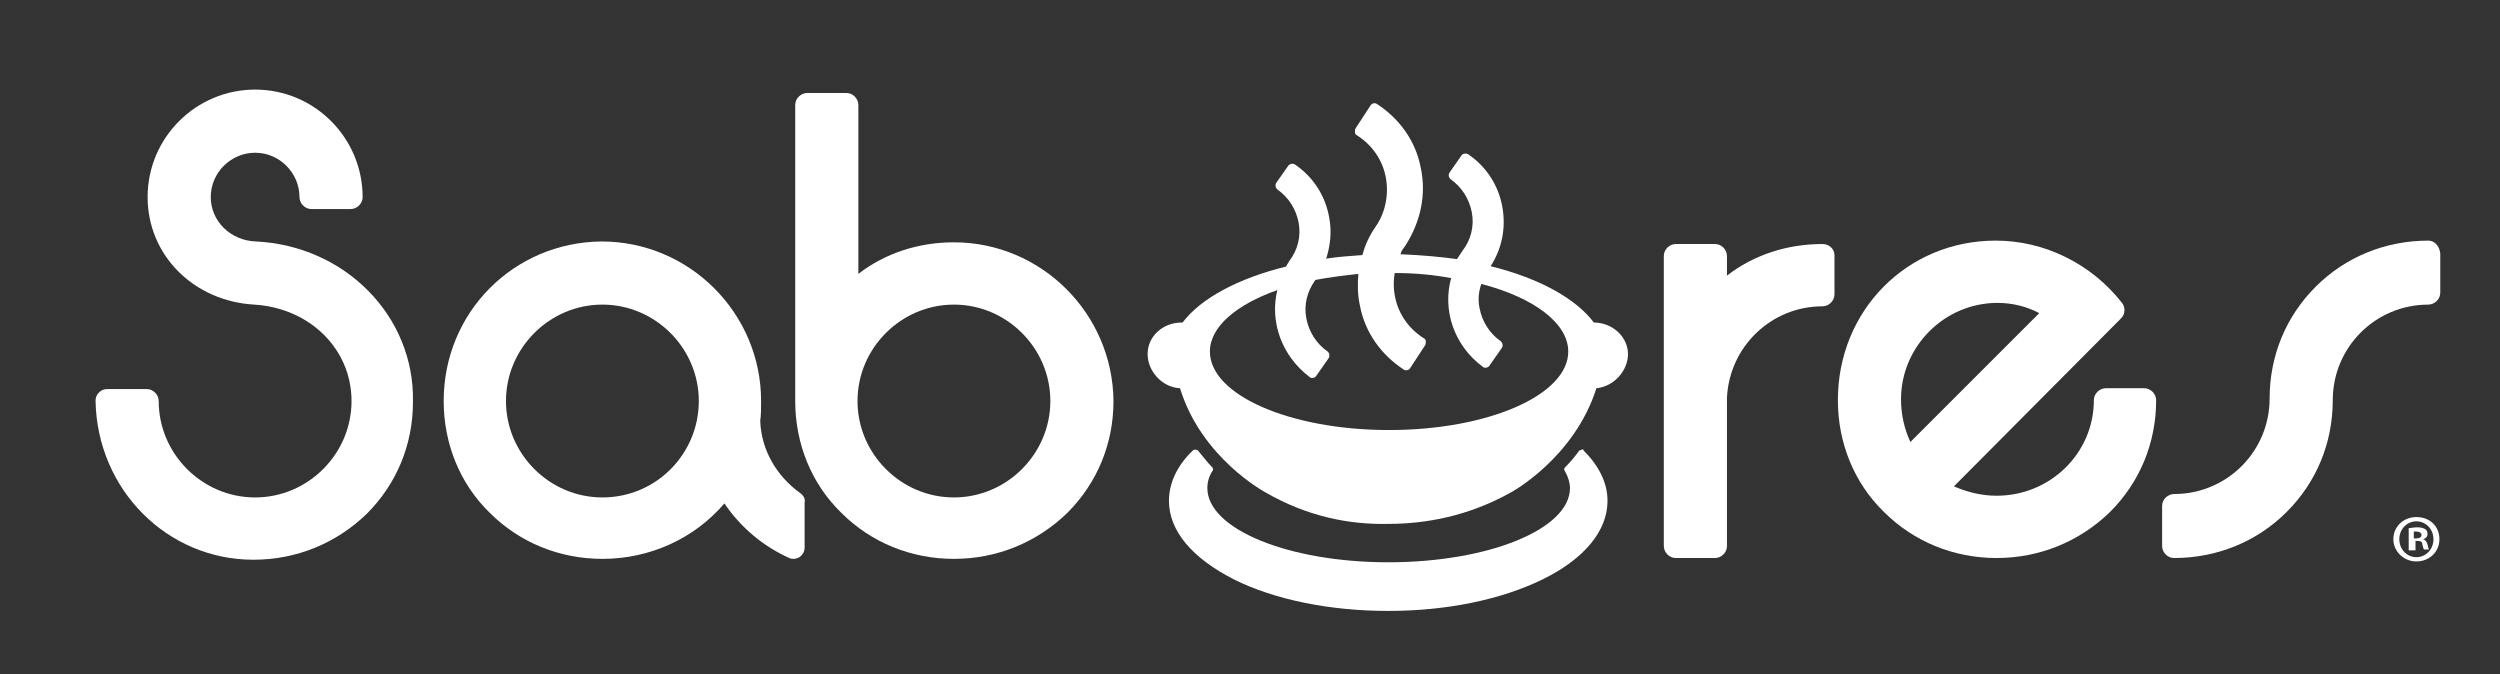 <?xml version="1.0" encoding="utf-8"?>
<!-- Generator: Adobe Illustrator 25.4.1, SVG Export Plug-In . SVG Version: 6.00 Build 0)  -->
<svg version="1.1" xmlns="http://www.w3.org/2000/svg" xmlns:xlink="http://www.w3.org/1999/xlink" x="0px" y="0px"
	 viewBox="0 0 293 79" style="enable-background:new 0 0 293 79;" xml:space="preserve">

<rect x="0" y="0" width="293" height="79" fill="#333333" stroke="none"/>

<style type="text/css">
	.st0{fill:#FFFFFF;}
     .tracking-in-expand {
	-webkit-animation: tracking-in-expand 20s cubic-bezier(0.215, 0.610, 0.355, 1.000) infinite both;transform-box: fill-box;transform-origin: center center;

	        animation: tracking-in-expand 20s cubic-bezier(0.215, 0.610, 0.355, 1.000) infinite both;transform-box: fill-box;transform-origin: center center;
}
    /* ----------------------------------------------
 * Generated by Animista on 2022-8-8 17:59:23
 * Licensed under FreeBSD License.
 * See http://animista.net/license for more info. 
 * w: http://animista.net, t: @cssanimista
 * ---------------------------------------------- */

/**
 * ----------------------------------------
 * animation tracking-in-expand
 * ----------------------------------------
 */
@-webkit-keyframes tracking-in-expand {
  0% {
    letter-spacing: -0.5em;
    opacity: 0;
  }
  40% {
    opacity: 0.6;
  }
  100% {
    opacity: 1;
  }
}
@keyframes tracking-in-expand {
  0% {
    letter-spacing: -0.5em;
    opacity: 0;
  }
  40% {
    opacity: 0.6;
  }
  100% {
    opacity: 1;
  }
}
</style>
<g id="logo_x5F_sabores">
	<g>
		<g>
			<path class="st0" d="M30,28.3c-3-0.1-5.3-2.4-5.3-5.2c0-2.9,2.4-5.2,5.2-5.2c2.9,0,5.2,2.4,5.2,5.2c0,0.7,0.6,1.4,1.4,1.4h4.6
				c0.7,0,1.4-0.6,1.4-1.4c0-6.9-5.6-12.6-12.6-12.6c-6.9,0-12.6,5.6-12.6,12.6c0,6.8,5.4,12.2,12.5,12.6
				c6.5,0.4,11.4,5.2,11.4,11.3c0,6.2-5.1,11.3-11.3,11.3c-6.2,0-11.3-5.1-11.3-11.3c0-0.7-0.6-1.4-1.4-1.4h-4.6
				c-0.4,0-0.7,0.1-1,0.4c-0.3,0.3-0.4,0.6-0.4,1c0.2,10.4,8.4,18.6,18.5,18.6c5,0,9.7-1.9,13.3-5.4c3.5-3.5,5.4-8.1,5.4-13.1
				C48.6,37,40.4,28.8,30,28.3z"/>
			<path class="st0" d="M93.8,57.8c-2.8-2-4.6-5.1-4.7-8.5c0.1-0.6,0.1-1.5,0.1-2.3c0-10.3-8.4-18.7-18.7-18.7
				C60.2,28.4,52,36.6,52,47c0,5,1.9,9.7,5.4,13.1c3.5,3.5,8.2,5.4,13.2,5.4c5.6,0,10.8-2.4,14.3-6.5c1.9,2.8,4.5,5,7.6,6.4
				c0.2,0.1,0.4,0.1,0.5,0.1c0.3,0,0.5-0.1,0.7-0.2c0.4-0.3,0.6-0.7,0.6-1.1v-5.3C94.4,58.5,94.2,58.1,93.8,57.8z M70.6,58.3
				c-6.2,0-11.3-5.1-11.3-11.3c0-6.2,5.1-11.3,11.3-11.3c6.2,0,11.3,5.1,11.3,11.3C81.9,53.2,76.9,58.3,70.6,58.3z"/>
			<path class="st0" d="M111.8,28.4c-4.2,0-8.1,1.3-11.2,3.7V12.3c0-0.7-0.6-1.4-1.4-1.4h-4.6c-0.7,0-1.4,0.6-1.4,1.4V47
				c0,5,1.9,9.7,5.4,13.1c3.5,3.5,8.2,5.4,13.2,5.4c5,0,9.7-1.9,13.3-5.4c3.5-3.5,5.4-8.1,5.4-13.1C130.4,36.7,122,28.4,111.8,28.4z
				 M111.8,58.3c-6.2,0-11.3-5.1-11.3-11.3c0-6.2,5.1-11.3,11.3-11.3c6.2,0,11.3,5.1,11.3,11.3C123.1,53.2,118,58.3,111.8,58.3z"/>
		</g>
		<g>
			<path class="st0" d="M213.6,28.6c-4.2,0-8.1,1.3-11.2,3.7V30c0-0.7-0.6-1.4-1.4-1.4h-4.6c-0.7,0-1.4,0.6-1.4,1.4v34
				c0,0.7,0.6,1.4,1.4,1.4h4.6c0.7,0,1.4-0.6,1.4-1.4V46.6c0.3-6,5.2-10.7,11.2-10.7c0.7,0,1.4-0.6,1.4-1.4v-4.6
				C215,29.2,214.4,28.6,213.6,28.6z"/>
			<path class="st0" d="M251.3,45.5h-4.5c-0.7,0-1.4,0.6-1.4,1.4c0,6.2-5.1,11.2-11.4,11.2c-1.7,0-3.4-0.4-5-1.1l19.6-19.7
				c0.5-0.5,0.5-1.3,0.1-1.8c-3.6-4.6-9.1-7.3-14.8-7.3c-10.4,0-18.5,8.2-18.5,18.7c0,5,1.9,9.7,5.4,13.1c3.5,3.5,8.2,5.4,13.2,5.4
				c5,0,9.7-1.9,13.3-5.4c3.5-3.5,5.4-8.1,5.4-13.1C252.7,46.2,252.1,45.5,251.3,45.5z M239,36.7l-15.1,15.1c-0.7-1.5-1.1-3.2-1.1-5
				c0-6.2,5.1-11.3,11.3-11.3C235.8,35.5,237.5,35.9,239,36.7z"/>
			<path class="st0" d="M284.6,28.2c-5,0-9.7,1.9-13.2,5.4c-3.5,3.5-5.4,8.1-5.4,13.1c0,6.2-5,11.2-11.2,11.2
				c-0.7,0-1.4,0.6-1.4,1.4V64c0,0.7,0.6,1.4,1.4,1.4c5,0,9.7-1.9,13.2-5.4c3.5-3.5,5.4-8.1,5.4-13.1c0-6.2,5-11.2,11.2-11.2
				c0.7,0,1.4-0.6,1.4-1.4v-4.6C285.9,28.8,285.3,28.2,284.6,28.2z"/>
		</g>
		<g>
			<path class="st0" d="M285.9,63.2c0,1.5-1.2,2.6-2.7,2.6c-1.5,0-2.7-1.2-2.7-2.6c0-1.5,1.2-2.6,2.7-2.6
				C284.8,60.6,285.9,61.7,285.9,63.2z M281.2,63.2c0,1.2,0.9,2.1,2,2.1c1.1,0,2-0.9,2-2.1c0-1.2-0.9-2.1-2-2.1
				C282.1,61.1,281.2,62,281.2,63.2z M282.9,64.5h-0.6v-2.6c0.2,0,0.6-0.1,1-0.1c0.5,0,0.7,0.1,0.9,0.2c0.2,0.1,0.3,0.3,0.3,0.6
				c0,0.3-0.2,0.5-0.5,0.6v0c0.3,0.1,0.4,0.3,0.5,0.6c0.1,0.4,0.1,0.5,0.2,0.6h-0.6c-0.1-0.1-0.1-0.3-0.2-0.6c0-0.3-0.2-0.4-0.5-0.4
				h-0.3V64.5z M282.9,63.1h0.3c0.3,0,0.6-0.1,0.6-0.4c0-0.2-0.2-0.4-0.6-0.4c-0.2,0-0.3,0-0.3,0V63.1z"/>
		</g>
		<g>
			<path class="st0" d="M185.4,52.7c-0.1,0-0.2,0.1-0.3,0.1c-0.5,0.7-1.1,1.4-1.7,2c-0.1,0.1-0.1,0.3,0,0.4c0.4,0.7,0.6,1.4,0.6,2
				c0,4.8-9.5,8.7-21.3,8.7c-11.7,0-21.2-3.9-21.2-8.7c0-0.7,0.2-1.4,0.6-2c0.1-0.1,0.1-0.3,0-0.4c-0.6-0.6-1.1-1.3-1.7-2
				c-0.1-0.1-0.2-0.1-0.3-0.1c-0.1,0-0.2,0-0.3,0.1c-1.9,1.8-2.8,3.9-2.8,5.9c0,3.5,2.7,6.7,7.6,9.2c4.8,2.4,11.3,3.7,18.1,3.7
				c6.8,0,13.2-1.3,18.1-3.7c4.9-2.4,7.6-5.7,7.6-9.2c0-2.1-1-4.1-2.8-5.9C185.6,52.7,185.5,52.6,185.4,52.7z"/>
			<path class="st0" d="M171,30.4c-2.1-0.3-4.4-0.5-6.8-0.6c-1.9-0.1-4.6,0.1-4.6,0.1c-1.4,0.1-2.8,0.2-4.1,0.4
				c-2.6,0.3-4.6,0.9-4.6,0.9c-5.8,1.4-10.2,3.8-12.3,6.6c0,0-0.1,0-0.1,0c-2.2,0-4,1.6-4,3.7c0,2,1.7,3.9,3.8,4
				c2.5,8.2,10,12.2,10,12.2c5,2.9,10,3.8,14.4,3.7h0h0c4.4,0,9.4-0.9,14.4-3.7c0,0,7.4-4,10-12.2c2.1-0.2,3.7-2.1,3.7-4
				c0-2-1.8-3.7-4-3.7h0c-2.1-2.8-6.4-5.2-12.1-6.6C173.3,30.7,171,30.4,171,30.4z M173.7,33.3c6.1,1.6,10.1,4.6,10.1,7.9
				c0,5.1-9.4,9.2-21,9.2c-11.6,0-21-4.1-21-9.2c0-2.9,3.1-5.5,7.9-7.2c0,0,1.4-0.5,4.5-1.2c1.6-0.3,3.2-0.5,5-0.7
				c0,0,2-0.2,4.3-0.1c2.3,0,4.5,0.2,6.6,0.6C170.1,32.5,172.3,32.9,173.7,33.3z"/>
		</g>
	</g>
</g>
<g id="smoke" class="tracking-in-expand">
	<path class="st0" d="M170.1,32.5c-1.1,3.8,0.3,8,3.7,10.5c0.1,0.1,0.2,0.1,0.3,0.1c0.2,0,0.4-0.1,0.5-0.3l1.4-2
		c0.2-0.3,0.1-0.6-0.1-0.8c-1.3-0.9-2.2-2.3-2.5-3.9c-0.2-1-0.1-1.9,0.2-2.8l1.1-2.1c1.3-2,1.8-4.4,1.4-6.8c-0.4-2.5-1.8-4.8-4-6.3
		c-0.1-0.1-0.3-0.1-0.4-0.1c-0.2,0-0.3,0.1-0.4,0.2l-1.4,2c-0.2,0.3-0.1,0.6,0.1,0.8c1.3,0.9,2.2,2.3,2.5,3.9
		c0.3,1.6-0.1,3.2-1.1,4.5c-0.2,0.3-0.4,0.6-0.6,0.9L170.1,32.5z M159.2,32.1c-0.1,1.2-0.1,2.5,0.2,3.8c0.6,3.1,2.5,5.7,5.1,7.4
		c0.1,0.1,0.2,0.1,0.3,0.1c0.2,0,0.4-0.1,0.5-0.3l1.7-2.6c0.1-0.1,0.1-0.3,0.1-0.5c0-0.2-0.1-0.3-0.3-0.4c-1.7-1.1-2.9-2.8-3.3-4.8
		c-0.2-1-0.2-2,0-3l0.7-2.2c0.1-0.3,0.3-0.5,0.5-0.8c1.8-2.8,2.5-6,1.8-9.2c-0.6-3.1-2.5-5.7-5.1-7.4c-0.3-0.2-0.6-0.1-0.8,0.2
		l-1.7,2.6c-0.1,0.1-0.1,0.3-0.1,0.5c0,0.2,0.1,0.3,0.3,0.4c1.7,1.1,2.9,2.8,3.3,4.8c0.4,2,0,4.2-1.2,5.9c-0.7,1-1.2,2.1-1.5,3.2
		L159.2,32.1z M149.7,34c-0.9,3.7,0.5,7.7,3.8,10.2c0.1,0.1,0.2,0.1,0.3,0.1c0.2,0,0.4-0.1,0.5-0.3l1.4-2c0.1-0.1,0.1-0.3,0.1-0.4
		c0-0.2-0.1-0.3-0.2-0.4c-1.3-0.9-2.2-2.3-2.5-3.9c-0.3-1.6,0.1-3.1,1-4.4l1.3-2.5c0.5-1.5,0.7-3.2,0.4-4.8c-0.4-2.5-1.8-4.8-4-6.3
		c-0.3-0.2-0.6-0.1-0.8,0.1l-1.4,2c-0.2,0.3-0.1,0.6,0.1,0.8c1.3,0.9,2.2,2.3,2.5,3.9c0.3,1.6-0.1,3.2-1.1,4.5
		c-0.1,0.2-0.2,0.3-0.3,0.5L149.7,34z"/>
</g>
</svg>
